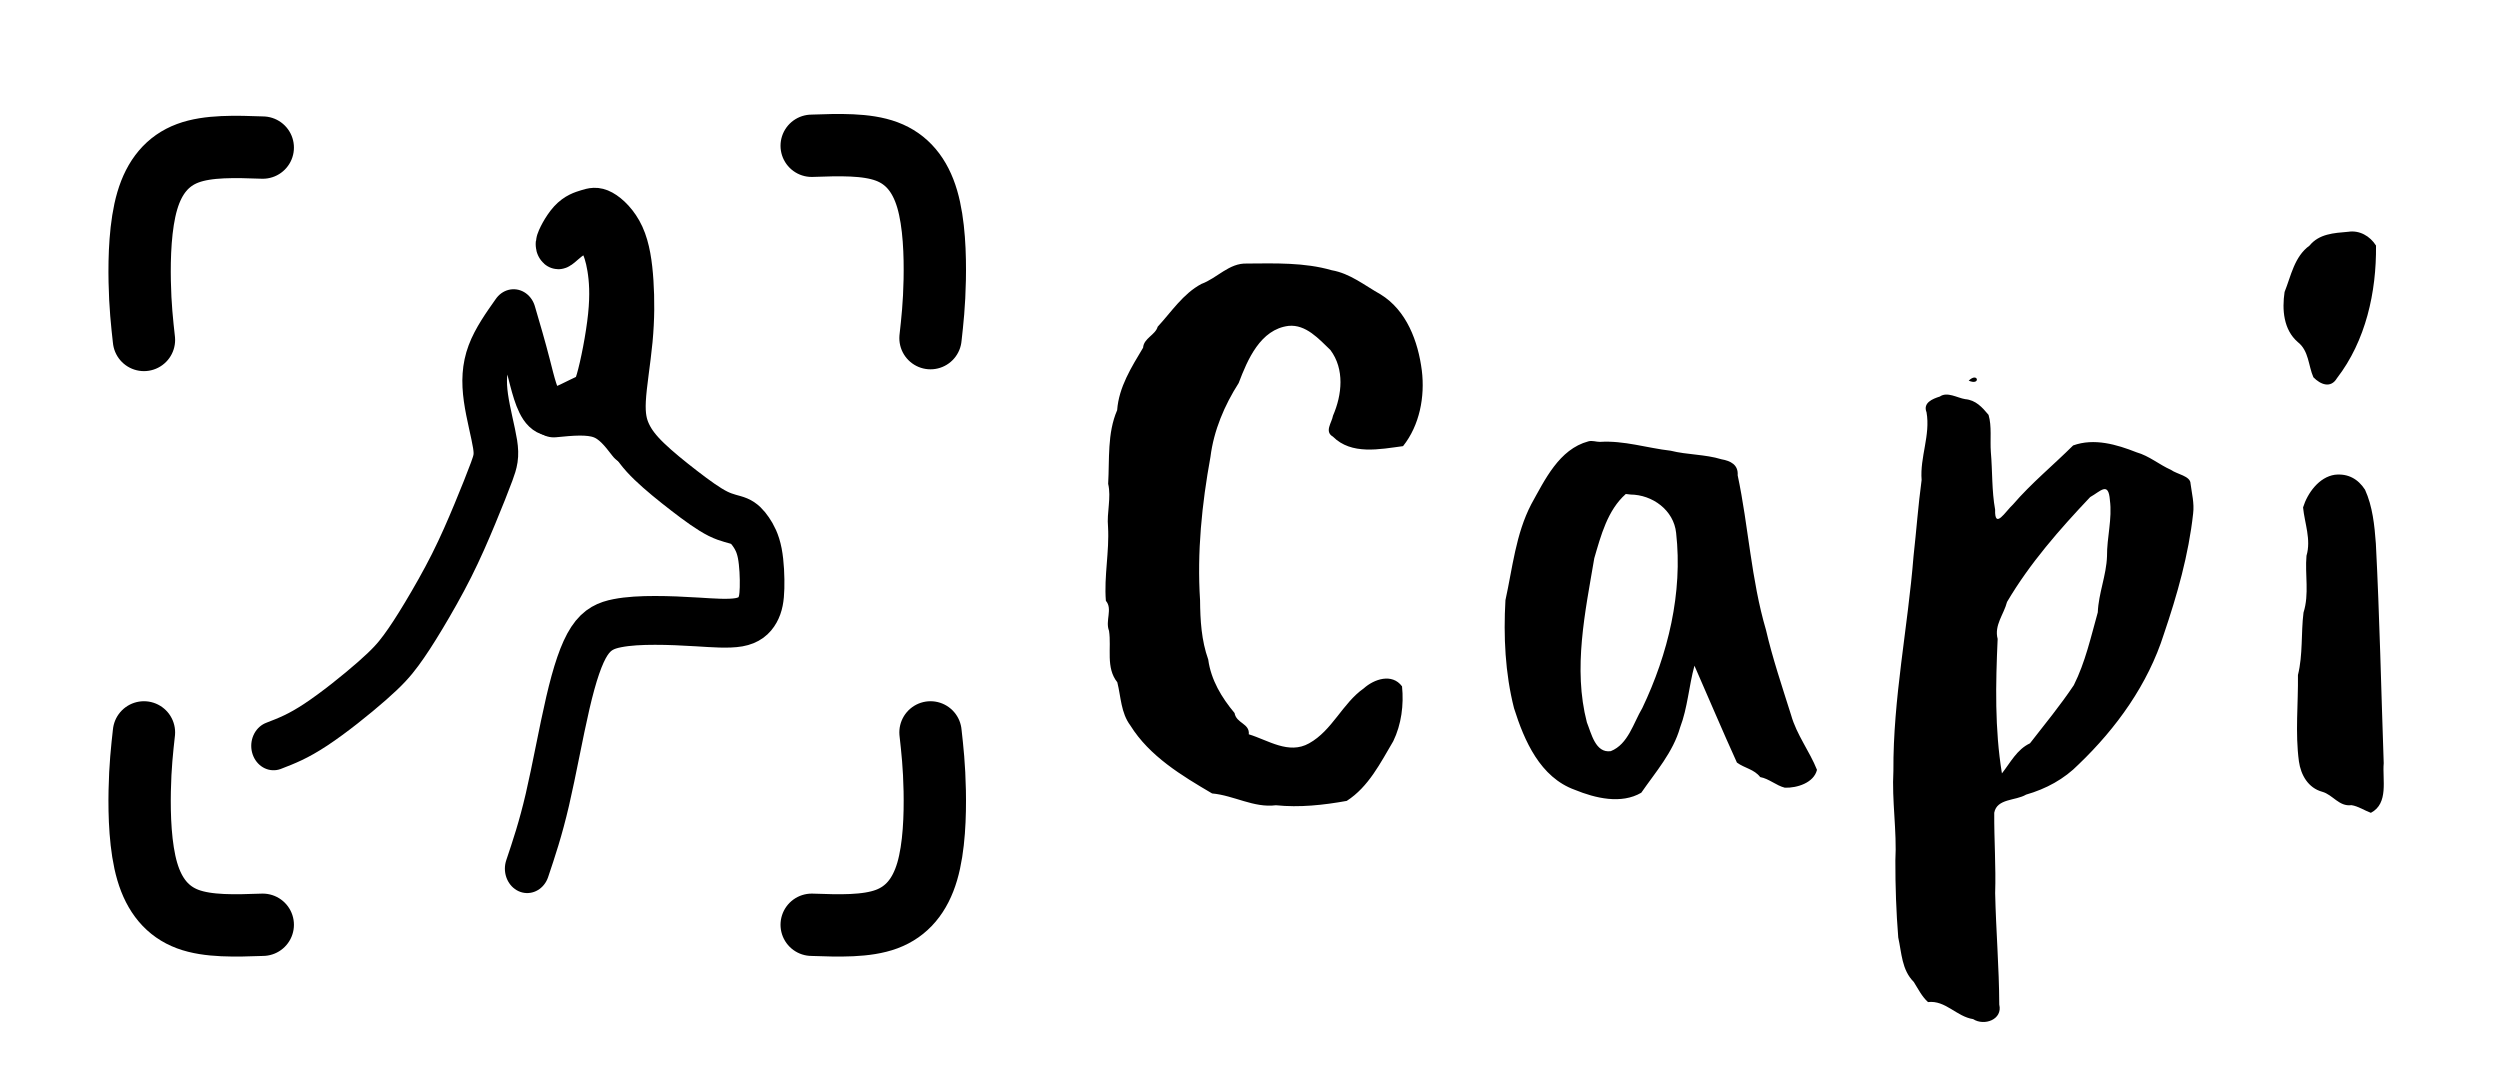 <?xml version="1.0" encoding="UTF-8" standalone="no"?>
<!-- Created with Inkscape (http://www.inkscape.org/) -->

<svg
   width="128.57mm"
   height="55.902mm"
   viewBox="0 0 128.57 55.902"
   version="1.1"
   id="svg1"
   inkscape:version="1.4 (86a8ad7, 2024-10-11)"
   sodipodi:docname="logo_nom.svg"
   inkscape:export-filename="logo_nom_fondblanc.png"
   inkscape:export-xdpi="300"
   inkscape:export-ydpi="300"
   xmlns:inkscape="http://www.inkscape.org/namespaces/inkscape"
   xmlns:sodipodi="http://sodipodi.sourceforge.net/DTD/sodipodi-0.dtd"
   xmlns="http://www.w3.org/2000/svg"
   xmlns:svg="http://www.w3.org/2000/svg">
  <sodipodi:namedview
     id="namedview1"
     pagecolor="#ffffff"
     bordercolor="#666666"
     borderopacity="1.0"
     inkscape:showpageshadow="2"
     inkscape:pageopacity="0.0"
     inkscape:pagecheckerboard="0"
     inkscape:deskcolor="#d1d1d1"
     inkscape:document-units="mm"
     inkscape:zoom="0.69753788"
     inkscape:cx="53.760521"
     inkscape:cy="98.202552"
     inkscape:window-width="1920"
     inkscape:window-height="1001"
     inkscape:window-x="-9"
     inkscape:window-y="-9"
     inkscape:window-maximized="1"
     inkscape:current-layer="layer1"
     showguides="true"
     inkscape:export-bgcolor="#ffffffff" />
  <defs
     id="defs1">
    <inkscape:path-effect
       effect="bspline"
       id="path-effect18"
       is_visible="true"
       lpeversion="1.3"
       weight="33.333"
       steps="2"
       helper_size="0"
       apply_no_weight="true"
       apply_with_weight="true"
       only_selected="false"
       uniform="false" />
    <inkscape:path-effect
       effect="bspline"
       id="path-effect22"
       is_visible="true"
       lpeversion="1.3"
       weight="33.333"
       steps="2"
       helper_size="0"
       apply_no_weight="true"
       apply_with_weight="true"
       only_selected="false"
       uniform="false" />
    <inkscape:path-effect
       effect="bspline"
       id="path-effect24"
       is_visible="true"
       lpeversion="1.3"
       weight="33.333"
       steps="2"
       helper_size="0"
       apply_no_weight="true"
       apply_with_weight="true"
       only_selected="false"
       uniform="false" />
    <inkscape:path-effect
       effect="bspline"
       id="path-effect26"
       is_visible="true"
       lpeversion="1.3"
       weight="33.333"
       steps="2"
       helper_size="0"
       apply_no_weight="true"
       apply_with_weight="true"
       only_selected="false"
       uniform="false" />
    <inkscape:path-effect
       effect="bspline"
       id="path-effect28"
       is_visible="true"
       lpeversion="1.3"
       weight="33.333"
       steps="2"
       helper_size="0"
       apply_no_weight="true"
       apply_with_weight="true"
       only_selected="false"
       uniform="false" />
    <inkscape:path-effect
       effect="bspline"
       id="path-effect30"
       is_visible="true"
       lpeversion="1.3"
       weight="33.333"
       steps="2"
       helper_size="0"
       apply_no_weight="true"
       apply_with_weight="true"
       only_selected="false"
       uniform="false" />
  </defs>
  <g
     inkscape:label="Calque 1"
     inkscape:groupmode="layer"
     id="layer1"
     transform="translate(-55.174,-137.319)">
    <g
       id="g2"
       transform="translate(1.587,1.587)">
      <g
         id="g1"
         transform="translate(3.802,3.704)">
        <path
           style="display:inline;fill:none;stroke:#000000;stroke-width:12.005;stroke-linecap:round;stroke-linejoin:round;stroke-dasharray:none;stroke-opacity:1"
           d="m -449.553,1262.018 c 5.267,-0.182 10.535,-0.363 14.44,1.09 3.905,1.453 6.448,4.541 7.81,9.173 1.362,4.632 1.544,10.807 1.453,15.53 -0.091,4.723 -0.454,7.992 -0.817,11.261"
           id="path3"
           inkscape:path-effect="#path-effect18"
           inkscape:original-d="m -449.55302,1262.0179 c 5.26749,-0.1816 10.53498,-0.3632 15.80247,-0.5449 2.54297,3.0879 5.08585,6.1757 7.62878,9.2635 0.18164,6.1758 0.36327,12.3514 0.54491,18.5271 -0.36328,3.2695 -0.72655,6.5389 -1.08983,9.8084"
           transform="matrix(0.267,0,0,0.267,211.559,-197.434)"
           inkscape:label="hautdroite" />
        <path
           style="display:inline;fill:none;stroke:#000000;stroke-width:12.005;stroke-linecap:round;stroke-linejoin:round;stroke-dasharray:none;stroke-opacity:1"
           d="m -449.553,1262.018 c 5.267,-0.182 10.535,-0.363 14.44,1.09 3.905,1.453 6.448,4.541 7.81,9.173 1.362,4.632 1.544,10.807 1.453,15.53 -0.091,4.723 -0.454,7.992 -0.817,11.261"
           id="path11"
           inkscape:path-effect="#path-effect22"
           inkscape:original-d="m -449.55302,1262.0179 c 5.26749,-0.1816 10.53498,-0.3632 15.80247,-0.5449 2.54297,3.0879 5.08585,6.1757 7.62878,9.2635 0.18164,6.1758 0.36327,12.3514 0.54491,18.5271 -0.36328,3.2695 -0.72655,6.5389 -1.08983,9.8084"
           transform="matrix(-0.267,0,0,0.267,-56.732,-197.341)"
           inkscape:label="hautgauche" />
        <path
           style="display:inline;fill:none;stroke:#000000;stroke-width:12.005;stroke-linecap:round;stroke-linejoin:round;stroke-dasharray:none;stroke-opacity:1"
           d="m -449.553,1262.018 c 5.267,-0.182 10.535,-0.363 14.44,1.09 3.905,1.453 6.448,4.541 7.81,9.173 1.362,4.632 1.544,10.807 1.453,15.53 -0.091,4.723 -0.454,7.992 -0.817,11.261"
           id="path12"
           inkscape:path-effect="#path-effect24"
           inkscape:original-d="m -449.55302,1262.0179 c 5.26749,-0.1816 10.53498,-0.3632 15.80247,-0.5449 2.54297,3.0879 5.08585,6.1757 7.62878,9.2635 0.18164,6.1758 0.36327,12.3514 0.54491,18.5271 -0.36328,3.2695 -0.72655,6.5389 -1.08983,9.8084"
           transform="matrix(-0.267,0,0,-0.267,-56.732,516.546)"
           inkscape:label="basgauche" />
        <path
           style="display:inline;fill:none;stroke:#000000;stroke-width:12.005;stroke-linecap:round;stroke-linejoin:round;stroke-dasharray:none;stroke-opacity:1"
           d="m -449.553,1262.018 c 5.267,-0.182 10.535,-0.363 14.44,1.09 3.905,1.453 6.448,4.541 7.81,9.173 1.362,4.632 1.544,10.807 1.453,15.53 -0.091,4.723 -0.454,7.992 -0.817,11.261"
           id="path13"
           inkscape:path-effect="#path-effect26"
           inkscape:original-d="m -449.55302,1262.0179 c 5.26749,-0.1816 10.53498,-0.3632 15.80247,-0.5449 2.54297,3.0879 5.08585,6.1757 7.62878,9.2635 0.18164,6.1758 0.36327,12.3514 0.54491,18.5271 -0.36328,3.2695 -0.72655,6.5389 -1.08983,9.8084"
           transform="matrix(0.267,0,0,-0.267,211.559,516.546)"
           inkscape:label="basdroite" />
        <g
           id="g15"
           transform="matrix(0.962,0,0,0.962,-83.622,56.847)"
           style="stroke-width:2.494;stroke-dasharray:none">
          <path
             style="fill:none;fill-opacity:1;stroke:#000000;stroke-width:4.99;stroke-linecap:round;stroke-linejoin:round;stroke-dasharray:none;stroke-opacity:1"
             d="m 478.69,122.923 c 0.749,-2.036 1.498,-4.072 2.257,-7.047 0.759,-2.976 1.526,-6.891 2.29,-9.892 0.763,-3.001 1.522,-5.087 2.407,-6.32 0.885,-1.233 1.897,-1.612 3.129,-1.833 1.233,-0.221 2.687,-0.284 4.204,-0.284 1.517,-10e-7 3.098,0.063 4.773,0.158 1.675,0.095 3.445,0.221 4.615,0.032 1.17,-0.19 1.738,-0.695 2.086,-1.264 0.348,-0.569 0.474,-1.201 0.506,-2.244 0.032,-1.043 -0.032,-2.497 -0.253,-3.54 -0.221,-1.043 -0.601,-1.675 -0.98,-2.181 -0.379,-0.506 -0.759,-0.885 -1.328,-1.106 -0.569,-0.221 -1.328,-0.284 -2.371,-0.759 -1.043,-0.474 -2.371,-1.359 -3.761,-2.339 -1.391,-0.98 -2.845,-2.055 -3.92,-3.003 -1.075,-0.948 -1.77,-1.77 -2.244,-2.687 -0.474,-0.917 -0.727,-1.928 -0.632,-3.603 0.095,-1.675 0.537,-4.014 0.759,-6.164 0.221,-2.149 0.221,-4.109 0.095,-5.879 -0.126,-1.77 -0.379,-3.351 -0.98,-4.552 -0.601,-1.201 -1.549,-2.023 -2.244,-2.371 -0.695,-0.348 -1.138,-0.221 -1.707,-0.063 -0.569,0.158 -1.264,0.348 -1.928,1.011 -0.664,0.664 -1.296,1.802 -1.328,2.086 -0.032,0.284 0.537,-0.284 1.201,-0.759 0.664,-0.474 1.422,-0.853 2.055,-0.822 0.632,0.032 1.138,0.474 1.549,1.138 0.411,0.664 0.727,1.549 0.948,2.782 0.221,1.233 0.348,2.813 0.095,5.057 -0.253,2.244 -0.885,5.152 -1.359,6.638 -0.474,1.486 -0.79,1.549 -1.263,1.737 -0.473,0.188 -1.102,0.5 -1.987,0.879 -0.885,0.379 -2.026,0.826 -2.818,0.133 -0.792,-0.693 -1.234,-2.527 -1.74,-4.328 -0.506,-1.802 -1.075,-3.572 -1.644,-5.342 -1.075,1.391 -2.149,2.782 -2.718,4.172 -0.569,1.391 -0.632,2.782 -0.379,4.425 0.253,1.644 0.822,3.54 1.027,4.749 0.205,1.209 0.047,1.731 -0.379,2.79 -0.427,1.059 -1.122,2.655 -1.89,4.343 -0.768,1.688 -1.608,3.468 -2.602,5.274 -0.994,1.806 -2.141,3.639 -3.114,5.119 -0.973,1.48 -1.771,2.607 -2.543,3.561 -0.773,0.955 -1.494,1.71 -3.241,3.112 -1.747,1.402 -4.286,3.263 -6.283,4.467 -1.997,1.204 -3.23,1.639 -4.727,2.167"
             id="path14"
             inkscape:path-effect="#path-effect28"
             inkscape:original-d="m 478.68997,122.92265 c 0,0 1.49838,-4.07175 2.2476,-6.10769 0.76795,-3.91542 1.53585,-7.83061 2.3038,-11.74604 0.75861,-2.0862 1.51723,-4.17237 2.27587,-6.258617 1.0115,-0.379309 2.02297,-0.758613 3.03448,-1.13793 1.45401,-0.06322 2.90801,-0.126436 4.36208,-0.189656 1.58046,0.06322 3.16087,0.126436 4.74136,0.189656 1.77011,0.126436 3.5402,0.25287 5.31034,0.379309 0.56899,-0.505746 1.13792,-1.011484 1.70691,-1.51724 0.12644,-0.632185 0.25286,-1.264356 0.37931,-1.896552 -0.0632,-1.454023 -0.12646,-2.908017 -0.18966,-4.362069 -0.3793,-0.632185 -0.75861,-1.264356 -1.13792,-1.896552 -0.37933,-0.379311 -0.75861,-0.758613 -1.13794,-1.13793 -0.75862,-0.06322 -1.51723,-0.126436 -2.27587,-0.189656 -1.32757,-0.885058 -2.65515,-1.770097 -3.98275,-2.655173 -1.45402,-1.074711 -2.90801,-2.149404 -4.36208,-3.224139 -0.6954,-0.821838 -1.39077,-1.643664 -2.08618,-2.465517 -0.25288,-1.011496 -0.50575,-2.022966 -0.75864,-3.034482 0.44253,-2.339082 0.88505,-4.678114 1.3276,-7.017239 0,-1.959772 0,-3.919504 0,-5.879312 -0.25289,-1.580459 -0.50575,-3.160887 -0.75864,-4.741378 -0.94827,-0.821841 -1.89654,-1.643663 -2.84483,-2.465517 -0.44252,0.126436 -0.88503,0.25287 -1.32757,0.379309 -0.69541,0.189656 -1.39079,0.379307 -2.08622,0.568965 -0.63217,1.137931 -1.26433,2.27584 -1.89656,3.413795 0.56899,-0.568966 1.13792,-1.13792 1.70691,-1.706899 0.75861,-0.379309 1.51723,-0.758613 2.27587,-1.13793 0.50575,0.442528 1.01147,0.885049 1.51722,1.327586 0.3161,0.885058 0.6322,1.770097 0.9483,2.655173 0.12644,1.58046 0.25286,3.160887 0.3793,4.741378 -0.63219,2.908046 -1.26436,5.816034 -1.89656,8.724138 -0.31609,0.06322 -0.63217,0.126436 -0.94826,0.189656 -0.62929,0.312044 -1.25854,0.624071 -1.88784,0.936122 -1.14087,0.446595 -2.28164,0.893148 -3.42251,1.339739 -0.44254,-1.833332 -0.88506,-3.66663 -1.3276,-5.499999 -0.56896,-1.770115 -1.70688,-5.310344 -1.70688,-5.310344 0,0 -2.14939,2.781581 -3.22413,4.172413 -0.0632,1.390804 -0.12646,2.781581 -0.18966,4.172413 0.56896,1.896552 1.13792,3.793104 1.70688,5.689656 -0.15804,0.521552 -0.31609,1.043104 -0.47413,1.564656 -0.6954,1.596263 -1.39081,3.192528 -2.08621,4.788791 -0.84037,1.77982 -1.6807,3.559534 -2.52107,5.339353 -1.14731,1.83303 -2.29458,3.66599 -3.44187,5.498985 -0.79792,1.126752 -1.59583,2.253498 -2.39375,3.380258 -0.74755,0.78262 -1.46926,1.53821 -2.24262,2.34785 -2.72058,1.99387 -5.25951,3.85461 -7.88926,5.78192 -1.36473,0.48118 -2.59718,0.91573 -4.09418,1.44355"
             sodipodi:nodetypes="ccccccccccccccccccccccccccccccccccccccccccccscc"
             transform="matrix(0.478,0,0,0.523,-61.954,60.3)"
             inkscape:label="chamois"
             inkscape:export-filename="couleur_chamois.png"
             inkscape:export-xdpi="96"
             inkscape:export-ydpi="96" />
          <path
             style="fill:none;stroke:#000000;stroke-width:2.494;stroke-linecap:round;stroke-linejoin:round;stroke-dasharray:none;stroke-opacity:1"
             d="m 179.043,111.881 c 0.926,-0.091 1.852,-0.183 2.54,0.064 0.688,0.247 1.139,0.831 1.589,1.416"
             id="path15"
             inkscape:path-effect="#path-effect30"
             inkscape:original-d="m 179.04274,111.88124 c 0.92601,-0.0914 1.85198,-0.18279 2.77803,-0.27419 0.45044,0.58479 0.90085,1.16954 1.35128,1.75431"
             sodipodi:nodetypes="ccc"
             transform="translate(-10.762,-11.596)" />
        </g>
      </g>
    </g>
    <path
       id="path16"
       style="font-size:45.861px;line-height:1.25;font-family:sans-serif;text-align:center;text-anchor:middle;stroke-width:0.265"
       d="m 175.926,149.24 c -0.721,0.062 -1.483,0.102 -1.976,0.708 -0.785,0.57 -0.95,1.552 -1.285,2.388 -0.133,0.906 -0.06,1.934 0.681,2.576 0.574,0.45 0.537,1.209 0.801,1.809 0.367,0.377 0.892,0.586 1.211,0.049 1.482,-1.922 2.035,-4.426 2.01,-6.822 -0.308,-0.49 -0.854,-0.804 -1.441,-0.707 z m -56.619,1.633 c -0.919,-0.04 -1.534,0.75 -2.349,1.049 -0.94,0.501 -1.543,1.44 -2.247,2.2 -0.116,0.424 -0.717,0.589 -0.75,1.078 -0.595,1 -1.248,2.021 -1.334,3.213 -0.516,1.194 -0.389,2.525 -0.463,3.787 0.169,0.712 -0.078,1.477 -0.006,2.215 0.073,1.274 -0.212,2.537 -0.111,3.803 0.361,0.411 -0.043,1.027 0.162,1.543 0.135,0.889 -0.179,1.892 0.426,2.646 0.189,0.755 0.182,1.568 0.672,2.223 0.982,1.578 2.64,2.577 4.203,3.494 1.116,0.099 2.147,0.754 3.281,0.607 1.207,0.126 2.455,-0.009 3.643,-0.224 1.125,-0.723 1.734,-1.957 2.393,-3.071 0.42,-0.866 0.547,-1.871 0.451,-2.82 -0.514,-0.69 -1.437,-0.375 -1.971,0.106 -1.092,0.765 -1.617,2.165 -2.81,2.825 -1.049,0.589 -2.106,-0.164 -3.1,-0.465 0.053,-0.564 -0.641,-0.555 -0.732,-1.094 -0.663,-0.791 -1.213,-1.702 -1.354,-2.751 -0.351,-0.984 -0.411,-2.013 -0.42,-3.05 -0.16,-2.473 0.092,-4.941 0.535,-7.374 0.171,-1.364 0.721,-2.651 1.451,-3.796 0.457,-1.207 1.118,-2.761 2.565,-2.939 0.891,-0.088 1.562,0.675 2.151,1.239 0.739,0.985 0.601,2.306 0.135,3.379 -0.059,0.359 -0.456,0.818 -0.004,1.078 0.954,0.956 2.411,0.646 3.606,0.489 0.857,-1.08 1.13,-2.544 0.966,-3.889 -0.191,-1.499 -0.782,-3.095 -2.125,-3.918 -0.822,-0.46 -1.556,-1.073 -2.51,-1.24 -1.4,-0.405 -2.911,-0.354 -4.355,-0.344 z m 37.113,6.023 c 0.634,0.276 0.486,-0.474 0,0 z m -1.488,0.818 c -0.371,0.117 -0.876,0.319 -0.68,0.809 0.207,1.176 -0.347,2.309 -0.253,3.48 -0.176,1.297 -0.269,2.614 -0.415,3.912 -0.293,3.688 -1.057,7.335 -1.036,11.045 -0.085,1.545 0.184,3.076 0.101,4.624 -0.003,1.317 0.043,2.642 0.148,3.948 0.177,0.795 0.177,1.666 0.798,2.286 0.233,0.369 0.416,0.75 0.733,1.036 0.894,-0.107 1.469,0.748 2.32,0.876 0.574,0.369 1.529,0.022 1.344,-0.748 -0.007,-1.913 -0.17,-3.82 -0.211,-5.73 0.044,-1.38 -0.057,-2.759 -0.047,-4.136 0.139,-0.741 1.103,-0.61 1.636,-0.931 1.026,-0.294 1.96,-0.797 2.711,-1.563 1.94,-1.859 3.561,-4.116 4.378,-6.697 0.683,-2.011 1.272,-4.079 1.503,-6.195 0.066,-0.537 -0.067,-1.029 -0.133,-1.541 -0.003,-0.392 -0.697,-0.48 -1.003,-0.704 -0.613,-0.272 -1.112,-0.715 -1.777,-0.906 -1.02,-0.403 -2.177,-0.742 -3.258,-0.352 -1.008,1.004 -2.153,1.943 -3.097,3.041 -0.38,0.343 -0.946,1.32 -0.915,0.26 -0.178,-0.975 -0.133,-1.976 -0.22,-2.965 -0.046,-0.627 0.056,-1.328 -0.118,-1.908 -0.329,-0.394 -0.657,-0.762 -1.203,-0.809 -0.407,-0.065 -0.925,-0.404 -1.308,-0.13 z m -18.072,2.303 c -1.507,0.405 -2.239,1.983 -2.937,3.235 -0.797,1.533 -0.962,3.275 -1.327,4.933 -0.104,1.859 -0.018,3.746 0.441,5.554 0.529,1.677 1.346,3.561 3.135,4.202 1.045,0.428 2.379,0.749 3.41,0.146 0.737,-1.066 1.633,-2.079 1.996,-3.355 0.387,-1.014 0.451,-2.126 0.738,-3.178 0.73,1.662 1.442,3.351 2.184,4.982 0.396,0.292 0.888,0.341 1.198,0.747 0.453,0.081 0.826,0.438 1.268,0.546 0.628,0.02 1.491,-0.252 1.652,-0.918 -0.379,-0.956 -1.049,-1.807 -1.332,-2.819 -0.458,-1.451 -0.967,-2.966 -1.291,-4.376 -0.765,-2.598 -0.896,-5.316 -1.456,-7.954 0.038,-0.546 -0.369,-0.741 -0.833,-0.823 -0.851,-0.26 -1.749,-0.225 -2.612,-0.44 -1.215,-0.139 -2.402,-0.534 -3.642,-0.455 -0.201,4.4e-4 -0.39,-0.083 -0.592,-0.027 z m 38.393,1.717 c -0.815,0.118 -1.409,0.942 -1.637,1.68 0.081,0.826 0.423,1.648 0.176,2.486 -0.086,0.981 0.151,1.964 -0.153,2.923 -0.133,1.068 -0.025,2.153 -0.286,3.21 0.019,1.477 -0.147,2.974 0.05,4.443 0.1,0.699 0.474,1.363 1.199,1.562 0.546,0.151 0.865,0.775 1.502,0.688 0.358,0.055 0.681,0.281 1,0.395 0.93,-0.489 0.584,-1.704 0.66,-2.553 -0.131,-3.764 -0.211,-7.532 -0.404,-11.293 -0.068,-0.935 -0.169,-1.921 -0.557,-2.771 -0.358,-0.554 -0.877,-0.844 -1.551,-0.769 z m -11.572,1.303 c 0.129,0.959 -0.157,1.93 -0.148,2.893 -0.034,0.98 -0.434,1.898 -0.474,2.88 -0.353,1.261 -0.644,2.574 -1.232,3.745 -0.692,1.038 -1.495,2.012 -2.255,2.991 -0.673,0.315 -1.004,0.99 -1.443,1.547 -0.374,-2.288 -0.323,-4.611 -0.22,-6.916 -0.186,-0.706 0.32,-1.262 0.482,-1.9 1.168,-1.983 2.702,-3.731 4.277,-5.395 0.535,-0.296 0.938,-0.822 1.014,0.155 z m -24.66,-0.285 c 1.133,0.007 2.234,0.803 2.353,1.976 0.345,3.081 -0.413,6.225 -1.739,9.004 -0.46,0.769 -0.726,1.862 -1.622,2.217 -0.79,0.115 -1.001,-0.915 -1.23,-1.482 -0.719,-2.781 -0.086,-5.67 0.381,-8.438 0.341,-1.167 0.68,-2.471 1.621,-3.305 0.079,0.009 0.158,0.018 0.236,0.027 z" />
  </g>
</svg>

